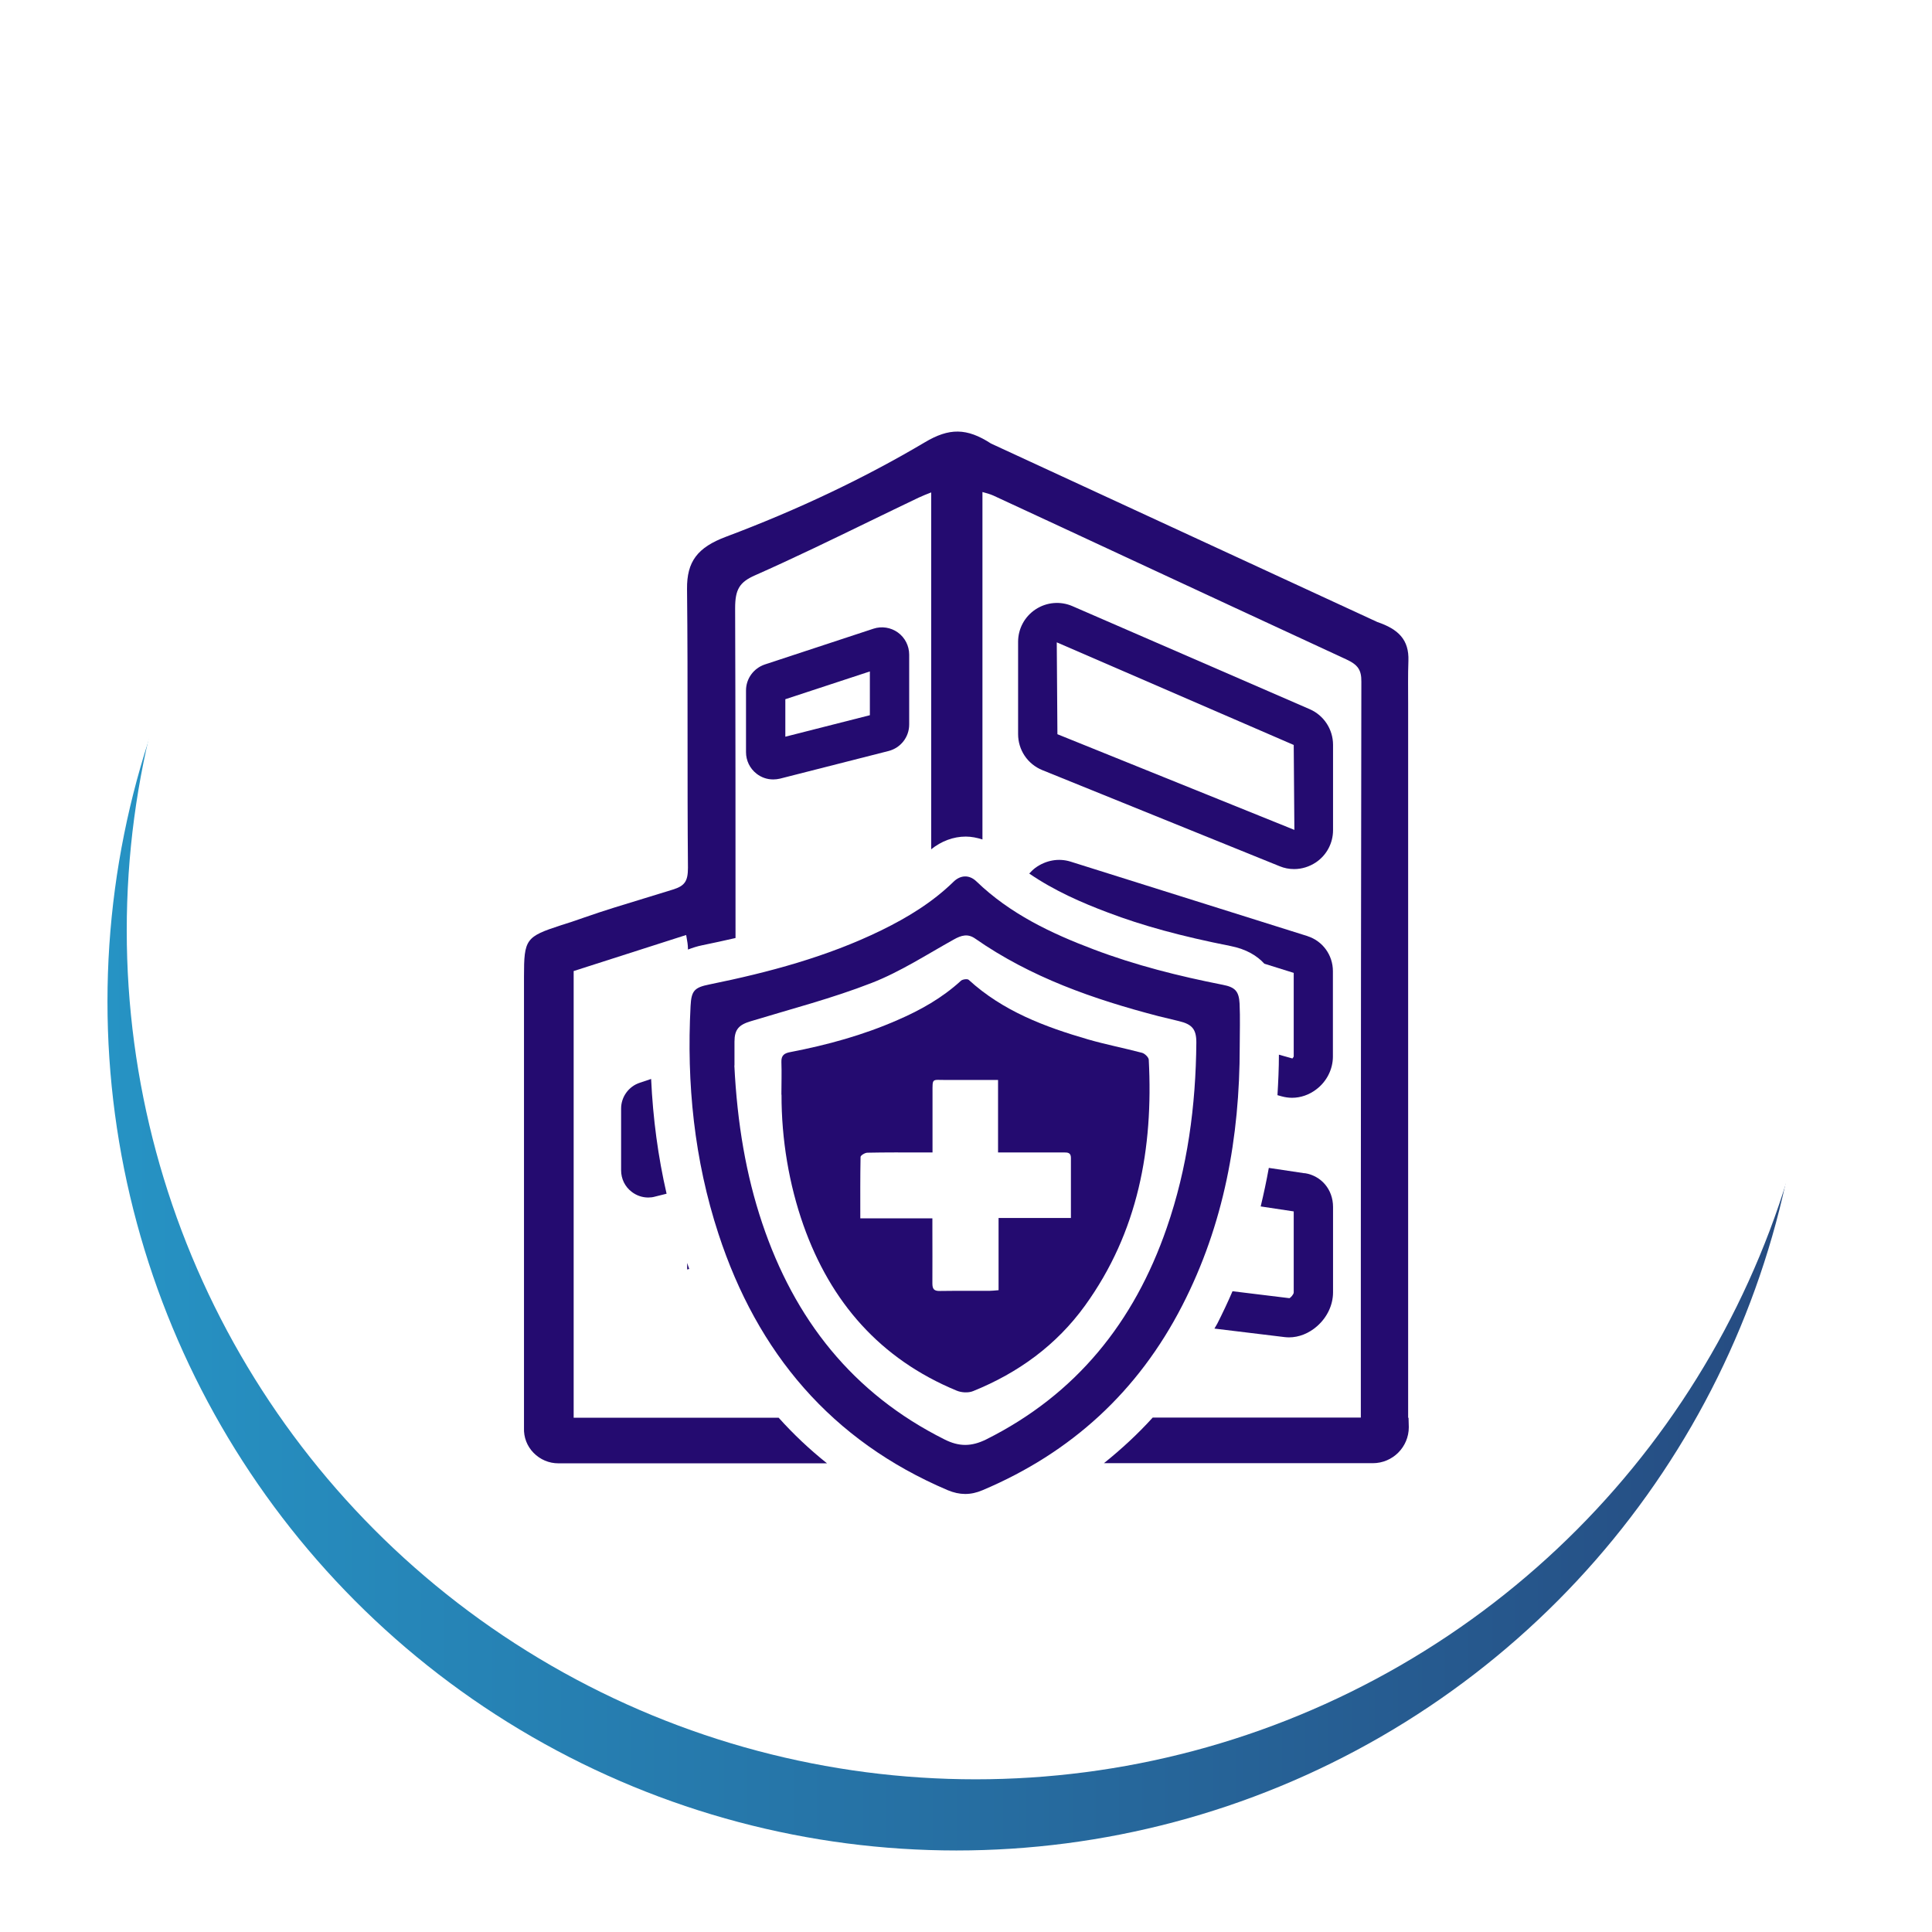 <svg xmlns="http://www.w3.org/2000/svg" xmlns:xlink="http://www.w3.org/1999/xlink" id="Layer_1" data-name="Layer 1" viewBox="0 0 147.41 147.41"><defs><style>      .svgclass2-1 {        fill: url(#linear-gradient);      }      .svgclass2-1, .svgclass2-2, .svgclass2-3, .svgclass2-4 {        stroke-width: 0px;      }      .svgclass2-2, .svgclass2-4 {        fill: #fff;      }      .svgclass2-3 {        fill: #240b70;      }      .svgclass2-4 {        filter: url(#drop-shadow-1);      }    </style><filter id="drop-shadow-1" filterUnits="userSpaceOnUse"><feGaussianBlur stdDeviation="1"></feGaussianBlur></filter><linearGradient id="linear-gradient" x1="8.2" y1="76.42" x2="137.74" y2="76.42" gradientUnits="userSpaceOnUse"><stop offset="0" stop-color="#2693c4"></stop><stop offset="1" stop-color="#264a80"></stop></linearGradient></defs><g><circle class="svgclass2-4" cx="74.44" cy="70.99" r="64.77"></circle><circle class="svgclass2-1" cx="72.97" cy="76.42" r="64.77"></circle><circle class="svgclass2-2" cx="74.44" cy="70.99" r="64.77"></circle></g><g><path class="svgclass2-3" d="M98.74,66.31c-.38,0-.75-.07-1.11-.22l-18.1-7.33c-1.13-.46-1.85-1.54-1.85-2.75v-7.04c0-1,.5-1.93,1.34-2.48.84-.55,1.89-.64,2.81-.24l18.1,7.86c1.08.47,1.78,1.54,1.78,2.72v6.51c0,.99-.49,1.91-1.31,2.46-.5.33-1.07.51-1.66.51ZM80.63,49.01l.05,7.01,18.08,7.3-.05-6.48-18.08-7.83Z"></path><path class="svgclass2-3" d="M58.99,59.47c-.46,0-.9-.15-1.27-.44-.51-.4-.8-1-.8-1.64v-4.71c0-.9.58-1.69,1.43-1.98l8.29-2.73c.63-.21,1.33-.1,1.87.29.54.39.86,1.02.86,1.69v5.33c0,.95-.64,1.78-1.57,2.02l-8.29,2.11c-.17.04-.35.06-.52.06ZM59.92,53.35v2.86l6.45-1.64v-3.34l-6.45,2.12Z"></path><path class="svgclass2-3" d="M59.62,83.52c0-.83.03-1.66,0-2.49-.02-.53.25-.68.7-.76,2.8-.54,5.54-1.29,8.16-2.44,1.76-.76,3.41-1.69,4.84-3,.12-.11.49-.16.59-.07,2.61,2.39,5.81,3.59,9.12,4.55,1.35.39,2.75.66,4.11,1.02.21.06.5.34.51.53.35,6.76-.81,13.14-4.86,18.75-2.18,3.02-5.1,5.14-8.54,6.53-.36.15-.9.12-1.27-.04-5.82-2.41-9.6-6.74-11.68-12.62-1.09-3.09-1.68-6.54-1.67-9.96ZM71.14,92.96c0,.31,0,.55,0,.79,0,1.39.01,2.78,0,4.17,0,.44.13.59.58.58,1.26-.02,2.51,0,3.77-.01.21,0,.43-.03.7-.05v-5.51h5.52c0-1.59,0-3.09,0-4.59,0-.4-.25-.41-.54-.41-.83,0-1.66,0-2.49,0-.82,0-1.64,0-2.53,0v-5.53c-1.38,0-2.7,0-4.02,0-1.03,0-.98-.16-.98.97,0,1.5,0,2.99,0,4.56-.32,0-.56,0-.8,0-1.39,0-2.78-.01-4.17.02-.18,0-.51.2-.52.32-.03,1.54-.02,3.08-.02,4.69h5.51Z"></path><path class="svgclass2-3" d="M99.55,89.52l-2.74-.41c-.18,1-.39,1.98-.62,2.94l2.52.38v6.18c0,.15-.24.41-.33.44l-4.34-.53c-.36.84-.75,1.66-1.16,2.47-.07.13-.15.25-.22.38l5.36.65c.11.01.22.02.33.02.75,0,1.52-.3,2.15-.86.77-.68,1.21-1.62,1.21-2.58v-6.51c0-1.33-.89-2.38-2.16-2.58Z"></path><path class="svgclass2-3" d="M99.78,71.43l-18.1-5.69h0c-.9-.28-1.88-.11-2.69.48-.17.13-.32.28-.46.43,1.92,1.32,4.05,2.24,5.99,2.97,2.65,1.01,5.63,1.82,9.37,2.56,1.21.24,2.02.74,2.58,1.35l2.24.7v6.37c0,.05-.09.14-.1.16l-1.03-.29c0,1.05-.05,2.08-.11,3.09l.32.09c.26.07.53.11.79.11.65,0,1.3-.22,1.85-.64.8-.6,1.27-1.54,1.27-2.51v-6.51c0-1.23-.78-2.3-1.93-2.67Z"></path><g><path class="svgclass2-3" d="M107.44,108.19v-53.04c0-.49,0-.99,0-1.48,0-1.07-.02-2.17.02-3.25.06-1.62-.78-2.42-2.37-2.96l-29.48-13.62c-1.85-1.2-3.19-1.2-5.05-.09-4.57,2.71-9.67,5.14-15.16,7.2-2.19.82-3,1.9-2.98,3.99.04,3.71.04,7.42.04,11.13,0,3.38,0,6.76.03,10.14,0,1.02-.24,1.38-1.14,1.66-.73.23-1.45.45-2.18.67-1.51.46-3.07.93-4.58,1.46-.7.25-1.28.44-1.77.59-2.71.88-2.84,1.06-2.84,3.93v32.64s0,1.5,0,1.5v.28c-.03.72.23,1.4.73,1.91s1.17.8,1.89.8h20.5c-1.33-1.06-2.56-2.22-3.69-3.48h-15.64v-34.08l8.58-2.75s.01.06.02.09c.07.38.12.68.12.97,0,.02,0,.04,0,.05.34-.13.7-.25,1.1-.33.79-.16,1.65-.35,2.53-.55,0-8.39,0-16.78-.03-25.17,0-1.42.33-1.98,1.51-2.5,2.96-1.31,5.92-2.75,8.78-4.14,1.24-.6,2.47-1.2,3.71-1.79.3-.14.6-.26.96-.4v27.23c.77-.62,1.69-.97,2.64-.97h0c.43,0,.86.09,1.27.22v-26.51c.3.08.58.16.83.27,3.33,1.54,6.66,3.09,9.99,4.64,5.64,2.62,11.29,5.25,16.94,7.86.89.41,1.16.81,1.15,1.7-.03,14.49-.03,28.98-.04,43.47v12.68h-15.88c-1.14,1.26-2.39,2.41-3.72,3.48h20.51c1.52,0,2.75-1.23,2.75-2.75l-.02-.73Z"></path><path class="svgclass2-3" d="M52.59,96.82c-.06-.15-.11-.31-.16-.46v.5s.16-.04.16-.04Z"></path></g><path class="svgclass2-3" d="M49.69,82.32l-.87.29c-.85.28-1.43,1.08-1.43,1.97v4.71c0,.65.29,1.25.8,1.64.37.29.82.44,1.27.44.17,0,.35-.02.52-.07l.88-.22c-.65-2.82-1.04-5.73-1.18-8.76Z"></path><path class="svgclass2-3" d="M94.59,79.86c0,6.91-1.2,13.56-4.39,19.76-3.36,6.54-8.46,11.22-15.23,14.08-.91.39-1.75.38-2.66,0-8.89-3.78-14.52-10.48-17.49-19.55-1.85-5.65-2.44-11.47-2.13-17.39.06-1.17.29-1.42,1.45-1.65,4.51-.92,8.95-2.1,13.11-4.13,2-.98,3.89-2.13,5.5-3.7.54-.53,1.21-.55,1.75-.03,2.56,2.47,5.69,3.96,8.95,5.19,3.19,1.21,6.5,2.04,9.85,2.7.93.18,1.23.48,1.28,1.44.05,1.1.01,2.2.01,3.29ZM56.03,81.29c.22,4.45.9,8.38,2.12,12.02,2.46,7.34,6.9,13.01,13.92,16.52,1.11.56,2.05.55,3.17,0,6.88-3.44,11.3-8.96,13.78-16.14,1.59-4.58,2.22-9.32,2.26-14.15,0-1.01-.32-1.39-1.33-1.63-.52-.13-1.05-.25-1.57-.38-4.95-1.29-9.74-2.96-13.98-5.92-.56-.39-1.05-.25-1.62.07-2.07,1.15-4.09,2.47-6.28,3.32-3,1.17-6.13,1.98-9.22,2.92-.9.27-1.24.62-1.24,1.56,0,.61,0,1.21,0,1.82Z"></path></g></svg>